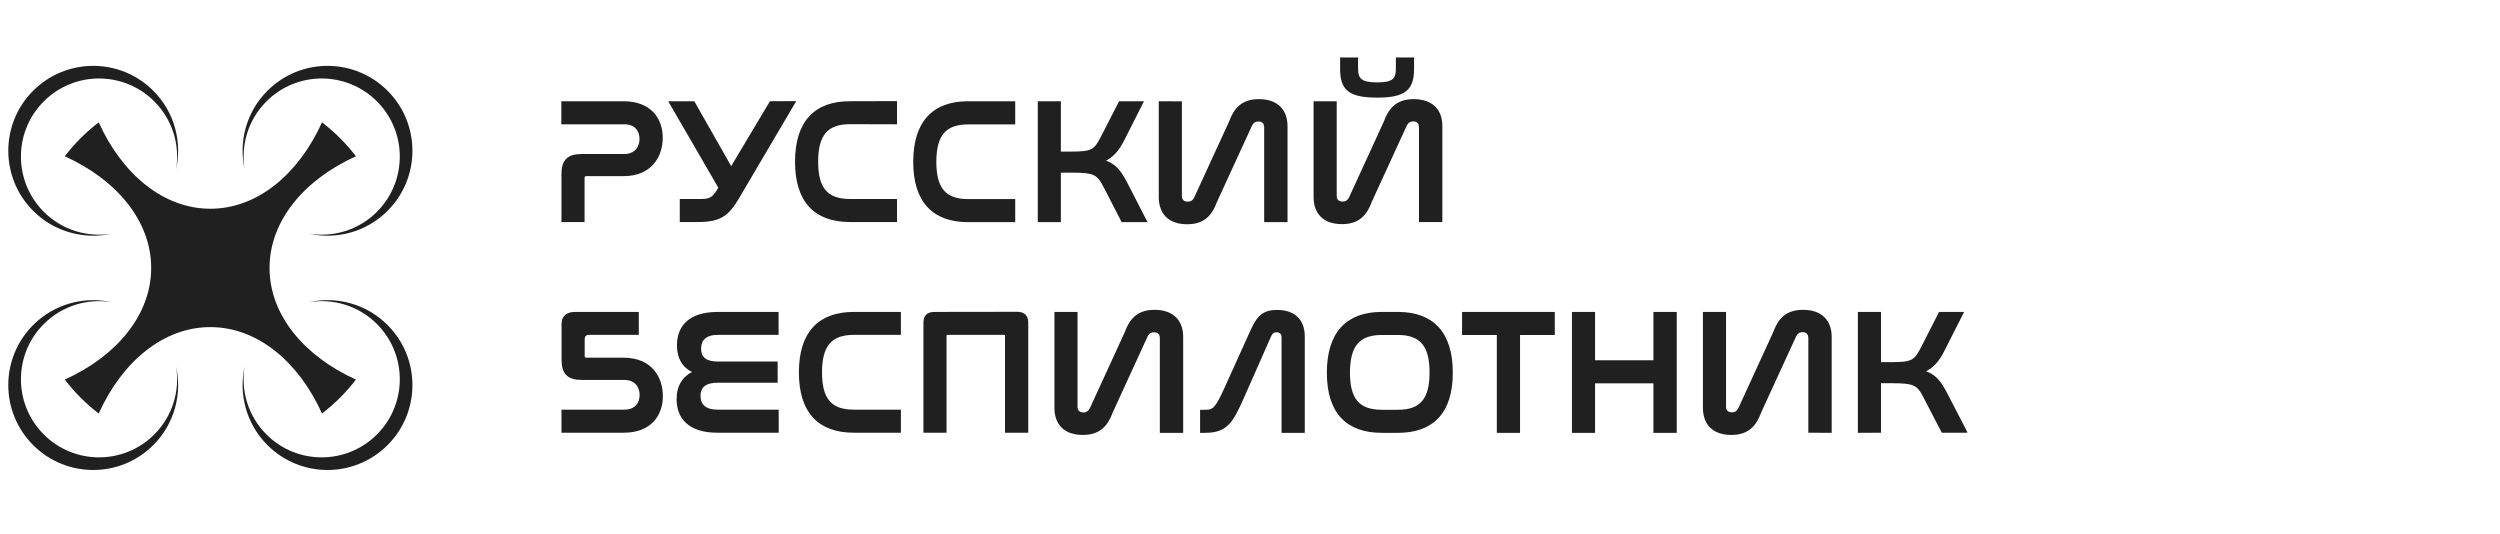 <?xml version="1.0" encoding="UTF-8"?> <svg xmlns="http://www.w3.org/2000/svg" xmlns:xlink="http://www.w3.org/1999/xlink" width="1011" zoomAndPan="magnify" viewBox="0 0 758.25 162" height="216" preserveAspectRatio="xMidYMid meet"> <defs> <clipPath id="ff8ae393dd"> <path d="M 170.246 17.285 L 596.676 17.285 L 596.676 131.969 L 170.246 131.969 Z M 170.246 17.285 " clip-rule="nonzero"></path> </clipPath> </defs> <g clip-path="url(#ff8ae393dd)"> <path stroke-linecap="butt" transform="matrix(0.356, 0, 0, 0.355, 170.251, 17.287)" fill-opacity="1" fill="#202020" fill-rule="nonzero" stroke-linejoin="miter" d="M 0.995 38.798 L 0.995 56.5 L 53.596 56.5 C 63.198 56.5 67.599 62.595 67.599 69.999 C 67.599 76.996 63.505 83.905 53.497 83.905 L 16.996 83.905 C 5.901 83.905 1.105 88.603 1.105 100.001 L 1.105 140.003 L 18.796 140.003 L 18.796 103.4 C 18.796 101.596 19.696 100.804 21.397 100.804 L 52.904 100.804 C 76.598 100.804 85.399 84.301 85.399 68.998 C 85.399 52.902 75.698 38.798 52.904 38.798 Z M 92.796 38.798 L 134.905 111.695 L 133.303 114.303 C 129.198 120.805 126.4 122.301 119.201 122.301 L 101.905 122.301 L 101.905 140.003 L 116.205 140.003 C 134.905 140.003 141.797 135.305 150.697 119.903 L 198.403 38.699 L 178.298 38.798 L 144.705 95.204 L 112.704 38.798 Z M 245.801 38.798 C 216.401 38.798 200.104 55.399 200.104 89.505 C 200.104 123.302 216.302 140.003 245.9 140.003 L 285.002 140.003 L 285.002 122.301 L 245.801 122.301 C 226.201 122.301 217.795 112.499 217.795 89.395 C 217.795 66.203 226.398 56.401 245.9 56.401 L 285.002 56.5 L 285.002 38.699 Z M 346.601 38.798 C 317.201 38.798 300.805 55.498 300.805 89.604 C 300.805 123.401 317.003 140.102 346.601 140.102 L 385.703 140.102 L 385.703 122.4 L 346.601 122.4 C 326.902 122.4 318.496 112.598 318.496 89.604 C 318.496 66.302 327.1 56.599 346.601 56.599 L 385.703 56.599 L 385.703 38.798 Z M 406.905 38.798 L 406.905 140.102 L 424.596 140.102 L 424.596 97.8 L 434.396 97.8 C 453.404 97.8 457.004 99.296 462.601 110.1 L 477.998 140.102 L 497.795 140.102 L 481.498 108.296 C 475.495 96.601 470.798 91.298 461.404 88.801 C 469.602 85.203 474.398 79.295 478.898 70.296 L 494.799 38.798 L 475.803 38.798 L 460.296 69.097 C 454.6 80.296 451.802 81.804 434.396 81.804 L 424.596 81.804 L 424.596 38.798 Z M 509.999 38.798 L 509.999 119.705 C 509.999 132.995 517.505 141.895 533.199 141.895 C 547.202 141.895 553.6 134.7 557.803 123.104 L 587.401 58.502 C 588.598 55.895 590.496 54.101 593.997 54.101 C 597.597 54.101 599.802 56.401 599.802 59.998 L 599.802 140.102 L 617.702 140.102 L 617.702 59.096 C 617.702 45.905 609.998 37.004 594.304 37.004 C 580.202 37.004 573.903 44.299 569.7 55.796 L 540.102 120.398 C 538.895 122.895 536.996 124.601 533.704 124.601 C 529.896 124.601 527.701 122.4 527.701 118.902 L 527.701 38.897 Z M 664.497 1.403 L 664.497 9.995 C 664.497 27.4 671.103 33.704 695.104 33.704 C 718.798 33.704 725.503 27.4 725.503 9.995 L 725.503 1.403 L 712.005 1.403 L 712.005 9.797 C 712.005 19.204 708.701 22.702 695.104 22.702 C 681.298 22.702 677.798 19.204 677.798 9.797 L 677.798 1.403 Z M 641.9 38.798 L 641.9 119.595 C 641.9 132.896 649.396 141.796 665.1 141.796 C 679.104 141.796 685.502 134.601 689.705 123.005 L 719.303 58.403 C 720.499 55.895 722.398 54.002 725.898 54.002 C 729.498 54.002 731.704 56.302 731.704 59.899 L 731.704 140.003 L 749.603 140.003 L 749.603 58.997 C 749.603 45.795 741.899 37.004 726.195 37.004 C 712.104 37.004 705.804 44.2 701.601 55.696 L 672.003 120.398 C 670.796 122.796 668.897 124.502 665.605 124.502 C 661.797 124.502 659.602 122.301 659.602 118.803 L 659.602 38.798 Z M 11.597 218.798 C 4.496 218.798 1.204 222.505 1.204 227.896 L 1.204 258.8 C 1.204 270.198 6 274.896 17.095 274.896 L 53.596 274.896 C 63.604 274.896 67.698 281.805 67.698 288.802 C 67.698 296.096 63.297 302.301 53.705 302.301 L 1.105 302.301 L 1.105 320.003 L 53.003 320.003 C 75.797 320.003 85.498 305.899 85.498 289.704 C 85.498 274.302 76.697 257.898 53.003 257.898 L 21.495 257.898 C 19.805 257.898 18.905 257.095 18.905 255.401 L 18.905 240.9 C 18.905 238.898 19.805 236.4 23.603 236.4 L 64.998 236.4 L 64.998 218.798 Z M 133.401 218.798 C 109.499 218.798 99.501 230.196 99.501 246.401 C 99.501 257.403 104.297 265.302 113.702 269.098 C 104.396 273.102 99.205 280.903 99.205 292.399 C 99.205 308.099 108.896 320.003 132.897 320.003 L 184.202 320.003 L 184.202 302.301 L 132.897 302.301 C 122.603 302.301 117.598 297.504 117.598 289.605 C 117.598 281.299 122.899 277.305 133.105 277.305 L 183.302 277.305 L 183.302 261.198 L 133.5 261.198 C 123.305 261.198 118.103 257.403 118.103 249.196 C 118.103 241.395 122.701 236.4 133.401 236.4 L 184.103 236.4 L 184.103 218.798 Z M 249.203 218.798 C 219.803 218.798 203.396 235.399 203.396 269.395 C 203.396 303.401 219.605 320.003 249.203 320.003 L 288.305 320.003 L 288.305 302.301 L 249.203 302.301 C 229.504 302.301 221.098 292.598 221.098 269.395 C 221.098 246.203 229.702 236.4 249.203 236.4 L 288.305 236.4 L 288.305 218.798 Z M 317.903 218.798 C 312.196 218.798 309.497 221.405 309.497 227.005 L 309.497 320.003 L 327.198 320.003 L 327.198 238.205 C 327.198 236.896 327.802 236.4 329.196 236.4 L 377.198 236.4 C 378.405 236.4 378.998 236.896 378.998 238.304 L 378.998 320.003 L 396.798 320.003 L 396.798 227.005 C 396.798 221.405 394 218.699 388.304 218.699 Z M 421.095 218.798 L 421.095 299.705 C 421.095 312.995 428.602 321.895 444.295 321.895 C 458.299 321.895 464.697 314.7 468.9 303.203 L 498.498 238.502 C 499.705 236.004 501.604 234.2 505.104 234.2 C 508.704 234.2 510.899 236.4 510.899 239.998 L 510.899 320.102 L 528.798 320.102 L 528.798 239.096 C 528.798 225.905 521.105 217.004 505.401 217.004 C 491.299 217.004 484.999 224.299 480.796 235.795 L 451.198 300.497 C 450.002 302.796 448.103 304.699 444.8 304.699 C 441.003 304.699 438.797 302.4 438.797 299.001 L 438.797 218.798 Z M 565.299 284.401 C 558.1 300.2 555.696 302.4 548.804 302.4 L 545.205 302.4 L 545.205 320.102 L 548.398 320.102 C 566.605 320.102 571.302 312.005 581.003 290.001 L 603.896 237.996 C 605.301 235.201 606.903 234.2 609.295 234.2 C 612.796 234.2 614.596 236.301 614.596 239.503 L 614.596 320.102 L 632.396 320.102 L 632.396 238.7 C 632.396 225.795 625.098 217.103 609.8 217.103 C 596.302 217.103 592.603 224.002 587.401 235.399 Z M 699 218.798 C 669.6 218.798 653.204 235.597 653.204 269.703 C 653.204 303.599 669.402 320.102 699 320.102 L 712.795 320.102 C 742.305 320.102 758.503 303.599 758.503 269.703 C 758.503 235.597 742.195 218.798 712.795 218.798 Z M 712.795 236.5 C 732.296 236.5 740.703 246.401 740.703 269.505 C 740.703 292.697 732.296 302.4 712.795 302.4 L 699 302.4 C 679.301 302.4 670.895 292.697 670.895 269.703 C 670.895 246.401 679.499 236.5 699 236.5 Z M 768.402 218.798 L 768.402 236.5 L 798 236.5 L 798 320.102 L 815.801 320.102 L 815.801 236.5 L 845.399 236.5 L 845.399 218.798 Z M 862.003 218.798 L 862.003 320.102 L 879.705 320.102 L 879.705 277.8 L 931.405 277.8 L 931.405 320.102 L 949.304 320.102 L 949.304 218.798 L 931.405 218.798 L 931.405 260.098 L 879.705 260.098 L 879.705 218.798 Z M 973.602 218.798 L 973.602 299.705 C 973.602 312.995 981.097 321.895 996.801 321.895 C 1010.805 321.895 1017.203 314.7 1021.395 303.104 L 1051.004 238.502 C 1052.2 235.905 1054.099 234.101 1057.6 234.101 C 1061.199 234.101 1063.405 236.4 1063.405 239.998 L 1063.405 320.003 L 1081.304 320.102 L 1081.304 239.096 C 1081.304 225.905 1073.6 217.004 1057.896 217.004 C 1043.805 217.004 1037.495 224.2 1033.302 235.696 L 1003.704 300.398 C 1002.497 302.796 1000.599 304.6 997.295 304.6 C 993.498 304.6 991.303 302.4 991.303 298.902 L 991.303 218.798 Z M 1105.602 218.798 L 1105.602 320.102 L 1123.303 320.003 L 1123.303 277.701 L 1133.005 277.701 C 1152.1 277.701 1155.7 279.197 1161.198 290.001 L 1176.705 320.003 L 1196.503 320.003 L 1180.096 288.197 C 1174.104 276.502 1169.495 271.298 1160.002 268.702 C 1168.298 265.203 1173.105 259.295 1177.605 250.296 L 1193.496 218.798 L 1174.4 218.798 L 1159.003 249.097 C 1153.296 260.197 1150.399 261.705 1133.005 261.705 L 1123.303 261.705 L 1123.303 218.798 Z M 1105.602 218.798 " stroke="#202020" stroke-width="2" stroke-opacity="1" stroke-miterlimit="4"></path> </g> <path fill="#202020" d="M 10.059 27.52 C 20.117 17.461 36.43 17.461 46.488 27.52 C 52.973 34.004 55.277 43.09 53.398 51.422 C 54.617 44.129 52.414 36.371 46.785 30.742 C 37.535 21.492 22.535 21.492 13.285 30.742 C 4.035 39.992 4.035 54.992 13.285 64.246 C 18.914 69.871 26.668 72.074 33.965 70.855 C 25.633 72.734 16.547 70.434 10.059 63.945 C 0 53.887 0 37.578 10.059 27.52 Z M 10.059 135.004 C 0 124.945 0 108.637 10.059 98.578 C 16.547 92.09 25.633 89.789 33.965 91.668 C 26.668 90.445 18.914 92.648 13.285 98.277 C 4.035 107.527 4.035 122.527 13.285 131.777 C 22.535 141.031 37.535 141.031 46.785 131.777 C 52.414 126.148 54.617 118.395 53.398 111.098 C 55.277 119.434 52.973 128.516 46.488 135.004 C 36.43 145.062 20.117 145.062 10.059 135.004 Z M 117.547 135.004 C 107.484 145.062 91.176 145.062 81.117 135.004 C 74.633 128.516 72.328 119.434 74.207 111.098 C 72.988 118.395 75.191 126.148 80.82 131.777 C 90.07 141.031 105.07 141.031 114.32 131.777 C 123.57 122.527 123.57 107.527 114.32 98.277 C 108.691 92.648 100.938 90.445 93.641 91.668 C 101.973 89.789 111.059 92.09 117.547 98.578 C 127.605 108.637 127.605 124.945 117.547 135.004 Z M 117.547 27.52 C 127.605 37.578 127.605 53.887 117.547 63.945 C 111.059 70.434 101.973 72.734 93.641 70.855 C 100.938 72.074 108.691 69.871 114.32 64.246 C 123.57 54.992 123.57 39.992 114.32 30.742 C 105.07 21.492 90.07 21.492 80.82 30.742 C 75.191 36.371 72.988 44.129 74.207 51.422 C 72.328 43.09 74.633 34.004 81.117 27.52 C 91.176 17.461 107.484 17.461 117.547 27.52 Z M 97.668 37.102 C 101.531 40.07 104.996 43.531 107.961 47.395 C 92.203 54.523 81.754 67.027 81.754 81.262 C 81.754 95.496 92.203 108 107.961 115.129 C 104.996 118.988 101.531 122.453 97.668 125.418 C 90.539 109.66 78.035 99.211 63.801 99.211 C 49.57 99.211 37.066 109.66 29.938 125.418 C 26.074 122.453 22.609 118.992 19.645 115.129 C 35.402 108 45.852 95.496 45.852 81.262 C 45.852 67.027 35.402 54.523 19.645 47.395 C 22.613 43.531 26.074 40.07 29.938 37.102 C 37.066 52.859 49.57 63.309 63.801 63.309 C 78.035 63.309 90.539 52.859 97.668 37.102 " fill-opacity="1" fill-rule="evenodd"></path> </svg> 